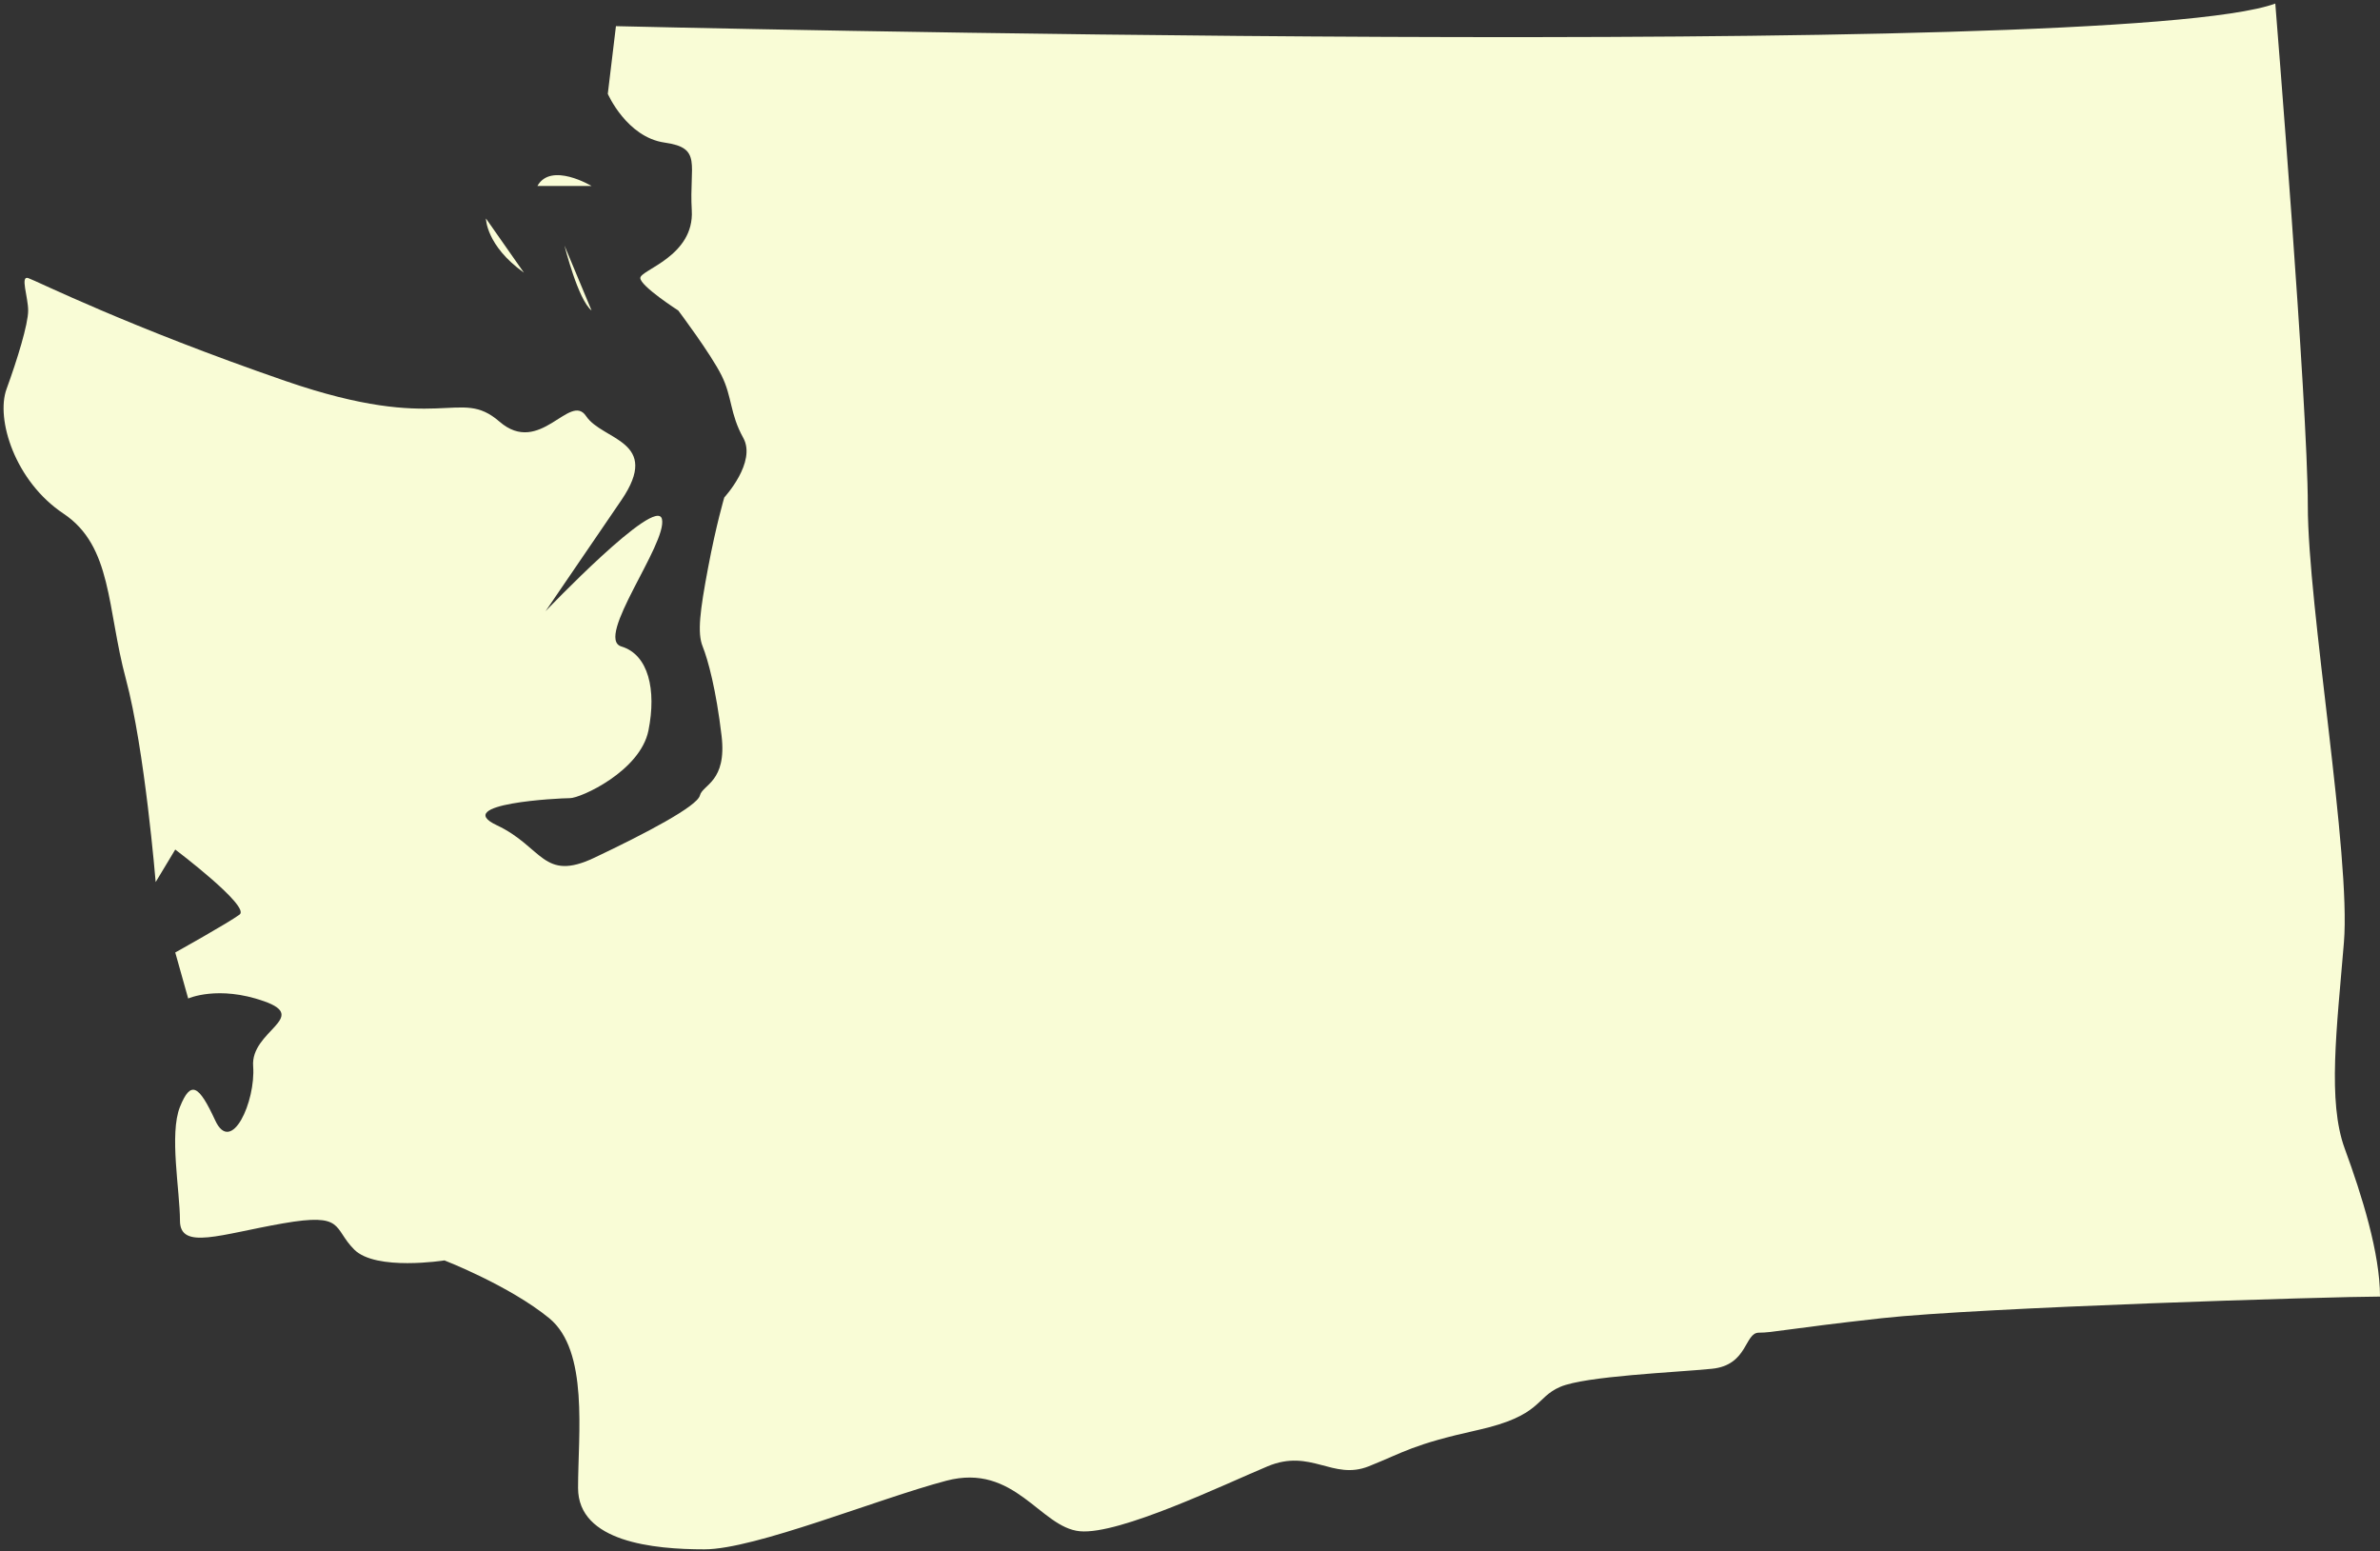<svg width="333" height="217" viewBox="0 0 333 217" fill="none" xmlns="http://www.w3.org/2000/svg">
<rect x="0" y="0" width="333" height="217" fill="#333333" stroke="none"/>
<g clip-path="url(#clip0_144_173)">
<path d="M318.35 0.5C318.35 0.5 322.9 56.58 322.9 70.73C322.9 84.88 328.96 119.74 327.95 131.87C326.94 144 325.65 154.1 328.06 160.67C330.47 167.24 333 175.32 333 181.39C326.43 181.39 276.86 182.91 263.24 184.42C249.63 185.94 248.11 186.44 246.09 186.44C244.07 186.44 244.57 190.99 239.52 191.49C234.47 192 221.84 192.5 218.3 194.02C214.76 195.54 215.77 198.06 206.68 200.08C197.59 202.1 196.57 203.11 191.52 205.13C186.47 207.15 183.44 202.6 177.37 205.13C171.31 207.66 156.65 214.73 151.1 214.22C145.54 213.71 142.01 204.62 132.41 207.15C122.81 209.68 105.63 216.75 98.56 216.75C91.49 216.75 80.88 215.74 80.88 208.16C80.88 200.58 82.4 188.96 76.84 184.41C71.28 179.86 62.19 176.33 62.19 176.33C62.19 176.33 52.59 177.85 49.56 174.81C46.53 171.78 48.3 169.63 39.58 171.15C30.86 172.67 25.18 174.94 25.18 170.77C25.18 166.6 23.66 158.64 25.18 154.85C26.7 151.06 27.83 151.82 30.11 156.74C32.38 161.67 35.79 154.09 35.42 149.16C35.04 144.23 43.38 142.34 36.94 140.07C30.5 137.8 26.33 139.69 26.33 139.69L24.52 133.25C24.52 133.25 32.01 129.08 33.53 127.94C35.05 126.8 24.52 118.85 24.52 118.85L21.78 123.4C21.78 123.4 20.26 104.83 17.61 94.98C14.96 85.13 15.72 76.41 8.89 71.86C2.06 67.31 -0.6 58.61 0.91 54.44C2.43 50.27 3.94 45.35 3.94 43.45C3.94 41.55 2.8 38.52 3.94 38.9C5.08 39.28 17.96 45.72 39.94 53.3C61.92 60.88 64.19 54.06 69.88 58.98C75.56 63.91 79.73 54.81 82.01 58.22C84.28 61.63 92.62 61.63 86.94 69.97C81.26 78.31 76.33 85.51 76.33 85.51C76.33 85.51 91.87 69.22 92.62 72.63C93.38 76.04 83.15 89.3 86.94 90.44C90.73 91.58 91.87 96.5 90.73 102.19C89.59 107.87 81.26 111.66 79.74 111.66C78.22 111.66 63.07 112.42 69.51 115.45C75.95 118.48 75.95 123.41 83.15 120C90.35 116.59 97.55 112.8 97.93 111.28C98.31 109.76 101.72 109.39 100.96 102.94C100.2 96.5 99.07 92.33 98.31 90.43C97.55 88.54 97.93 85.5 99.07 79.44C100.21 73.38 101.34 69.59 101.34 69.59C101.34 69.59 105.89 64.66 103.99 61.25C102.1 57.84 102.47 55.57 100.96 52.53C99.45 49.49 94.9 43.44 94.9 43.44C94.9 43.44 89.59 40.03 89.59 38.89C89.59 37.75 97.17 35.86 96.79 29.42C96.41 22.98 98.31 20.7 93 19.95C87.69 19.2 85.04 13.13 85.04 13.13L86.18 3.66C86.18 3.66 295.87 8.71 318.35 0.5Z" fill="#F9FCD6"/>
<path d="M82.77 26.02C82.77 26.02 77.09 22.61 75.19 26.02Z" fill="#F9FCD6"/>
<path d="M67.99 30.56C67.99 30.56 67.99 34.35 73.3 38.14Z" fill="#F9FCD6"/>
<path d="M78.98 34.35C78.98 34.35 80.87 41.93 82.77 43.44Z" fill="#F9FCD6"/>
</g>
<defs>
<clipPath id="clip0_144_173">
<rect width="332.5" height="216.25" fill="white" transform="translate(0.5 0.5)"/>
</clipPath>
</defs>
</svg>
